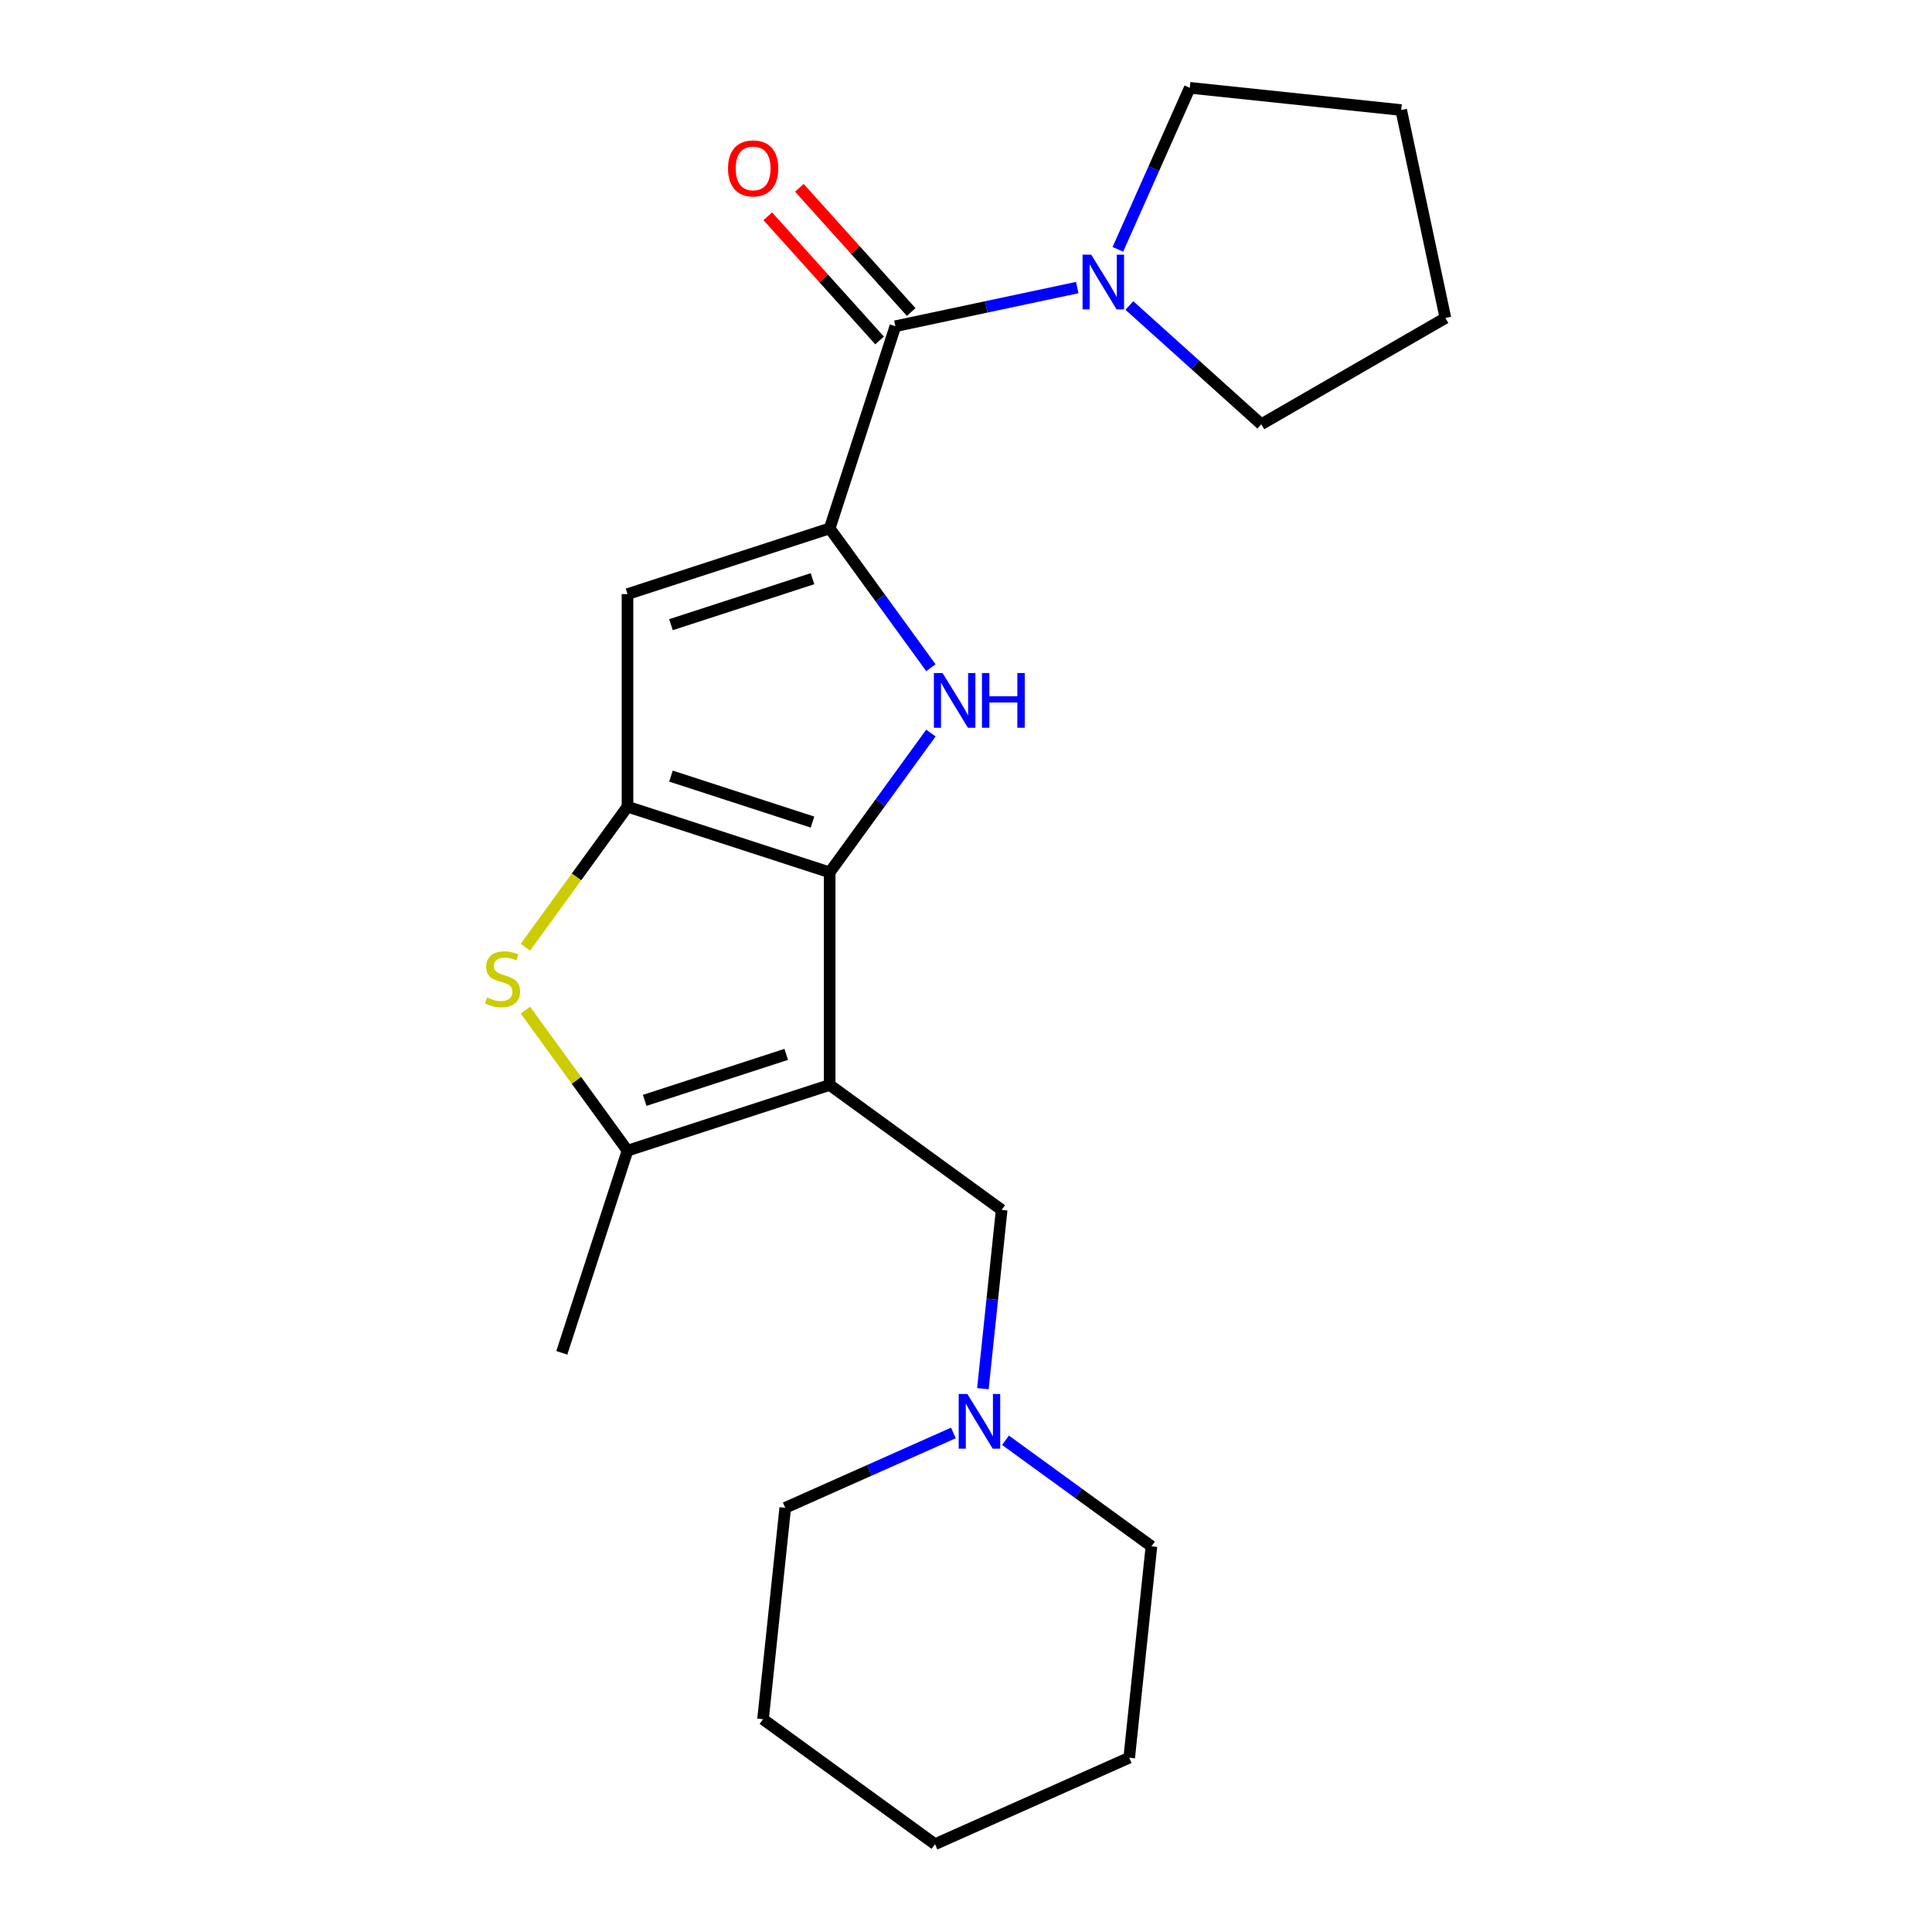 <?xml version='1.0' encoding='iso-8859-1'?>
<svg version='1.1' baseProfile='full'
              xmlns='http://www.w3.org/2000/svg'
                      xmlns:rdkit='http://www.rdkit.org/xml'
                      xmlns:xlink='http://www.w3.org/1999/xlink'
                  xml:space='preserve'
width='1000px' height='1000px' viewBox='0 0 1000 1000'>
<!-- END OF HEADER -->
<rect style='opacity:1.0;fill:#FFFFFF;stroke:none' width='1000' height='1000' x='0' y='0'> </rect>
<path class='bond-0' d='M 429.442,451.541 L 429.442,561.575' style='fill:none;fill-rule:evenodd;stroke:#000000;stroke-width:6px;stroke-linecap:butt;stroke-linejoin:miter;stroke-opacity:1' />
<path class='bond-1' d='M 429.442,451.541 L 324.793,417.538' style='fill:none;fill-rule:evenodd;stroke:#000000;stroke-width:6px;stroke-linecap:butt;stroke-linejoin:miter;stroke-opacity:1' />
<path class='bond-1' d='M 420.545,425.511 L 347.291,401.709' style='fill:none;fill-rule:evenodd;stroke:#000000;stroke-width:6px;stroke-linecap:butt;stroke-linejoin:miter;stroke-opacity:1' />
<path class='bond-3' d='M 429.442,451.541 L 455.637,415.486' style='fill:none;fill-rule:evenodd;stroke:#000000;stroke-width:6px;stroke-linecap:butt;stroke-linejoin:miter;stroke-opacity:1' />
<path class='bond-3' d='M 455.637,415.486 L 481.832,379.432' style='fill:none;fill-rule:evenodd;stroke:#0000FF;stroke-width:6px;stroke-linecap:butt;stroke-linejoin:miter;stroke-opacity:1' />
<path class='bond-6' d='M 429.442,561.575 L 324.793,595.577' style='fill:none;fill-rule:evenodd;stroke:#000000;stroke-width:6px;stroke-linecap:butt;stroke-linejoin:miter;stroke-opacity:1' />
<path class='bond-6' d='M 406.944,545.746 L 333.69,569.547' style='fill:none;fill-rule:evenodd;stroke:#000000;stroke-width:6px;stroke-linecap:butt;stroke-linejoin:miter;stroke-opacity:1' />
<path class='bond-9' d='M 429.442,561.575 L 518.461,626.251' style='fill:none;fill-rule:evenodd;stroke:#000000;stroke-width:6px;stroke-linecap:butt;stroke-linejoin:miter;stroke-opacity:1' />
<path class='bond-4' d='M 324.793,417.538 L 324.793,307.504' style='fill:none;fill-rule:evenodd;stroke:#000000;stroke-width:6px;stroke-linecap:butt;stroke-linejoin:miter;stroke-opacity:1' />
<path class='bond-5' d='M 324.793,417.538 L 298.371,453.906' style='fill:none;fill-rule:evenodd;stroke:#000000;stroke-width:6px;stroke-linecap:butt;stroke-linejoin:miter;stroke-opacity:1' />
<path class='bond-5' d='M 298.371,453.906 L 271.948,490.274' style='fill:none;fill-rule:evenodd;stroke:#CCCC00;stroke-width:6px;stroke-linecap:butt;stroke-linejoin:miter;stroke-opacity:1' />
<path class='bond-2' d='M 429.442,273.502 L 455.637,309.556' style='fill:none;fill-rule:evenodd;stroke:#000000;stroke-width:6px;stroke-linecap:butt;stroke-linejoin:miter;stroke-opacity:1' />
<path class='bond-2' d='M 455.637,309.556 L 481.832,345.61' style='fill:none;fill-rule:evenodd;stroke:#0000FF;stroke-width:6px;stroke-linecap:butt;stroke-linejoin:miter;stroke-opacity:1' />
<path class='bond-7' d='M 429.442,273.502 L 463.444,168.853' style='fill:none;fill-rule:evenodd;stroke:#000000;stroke-width:6px;stroke-linecap:butt;stroke-linejoin:miter;stroke-opacity:1' />
<path class='bond-22' d='M 429.442,273.502 L 324.793,307.504' style='fill:none;fill-rule:evenodd;stroke:#000000;stroke-width:6px;stroke-linecap:butt;stroke-linejoin:miter;stroke-opacity:1' />
<path class='bond-22' d='M 420.545,299.532 L 347.291,323.334' style='fill:none;fill-rule:evenodd;stroke:#000000;stroke-width:6px;stroke-linecap:butt;stroke-linejoin:miter;stroke-opacity:1' />
<path class='bond-23' d='M 271.948,522.842 L 298.371,559.209' style='fill:none;fill-rule:evenodd;stroke:#CCCC00;stroke-width:6px;stroke-linecap:butt;stroke-linejoin:miter;stroke-opacity:1' />
<path class='bond-23' d='M 298.371,559.209 L 324.793,595.577' style='fill:none;fill-rule:evenodd;stroke:#000000;stroke-width:6px;stroke-linecap:butt;stroke-linejoin:miter;stroke-opacity:1' />
<path class='bond-12' d='M 324.793,595.577 L 290.791,700.226' style='fill:none;fill-rule:evenodd;stroke:#000000;stroke-width:6px;stroke-linecap:butt;stroke-linejoin:miter;stroke-opacity:1' />
<path class='bond-8' d='M 463.444,168.853 L 510.514,158.848' style='fill:none;fill-rule:evenodd;stroke:#000000;stroke-width:6px;stroke-linecap:butt;stroke-linejoin:miter;stroke-opacity:1' />
<path class='bond-8' d='M 510.514,158.848 L 557.583,148.843' style='fill:none;fill-rule:evenodd;stroke:#0000FF;stroke-width:6px;stroke-linecap:butt;stroke-linejoin:miter;stroke-opacity:1' />
<path class='bond-11' d='M 471.622,161.49 L 442.683,129.351' style='fill:none;fill-rule:evenodd;stroke:#000000;stroke-width:6px;stroke-linecap:butt;stroke-linejoin:miter;stroke-opacity:1' />
<path class='bond-11' d='M 442.683,129.351 L 413.745,97.212' style='fill:none;fill-rule:evenodd;stroke:#FF0000;stroke-width:6px;stroke-linecap:butt;stroke-linejoin:miter;stroke-opacity:1' />
<path class='bond-11' d='M 455.267,176.216 L 426.329,144.077' style='fill:none;fill-rule:evenodd;stroke:#000000;stroke-width:6px;stroke-linecap:butt;stroke-linejoin:miter;stroke-opacity:1' />
<path class='bond-11' d='M 426.329,144.077 L 397.391,111.938' style='fill:none;fill-rule:evenodd;stroke:#FF0000;stroke-width:6px;stroke-linecap:butt;stroke-linejoin:miter;stroke-opacity:1' />
<path class='bond-13' d='M 578.603,129.065 L 597.216,87.26' style='fill:none;fill-rule:evenodd;stroke:#0000FF;stroke-width:6px;stroke-linecap:butt;stroke-linejoin:miter;stroke-opacity:1' />
<path class='bond-13' d='M 597.216,87.26 L 615.829,45.455' style='fill:none;fill-rule:evenodd;stroke:#000000;stroke-width:6px;stroke-linecap:butt;stroke-linejoin:miter;stroke-opacity:1' />
<path class='bond-14' d='M 584.565,158.123 L 618.705,188.863' style='fill:none;fill-rule:evenodd;stroke:#0000FF;stroke-width:6px;stroke-linecap:butt;stroke-linejoin:miter;stroke-opacity:1' />
<path class='bond-14' d='M 618.705,188.863 L 652.845,219.603' style='fill:none;fill-rule:evenodd;stroke:#000000;stroke-width:6px;stroke-linecap:butt;stroke-linejoin:miter;stroke-opacity:1' />
<path class='bond-10' d='M 518.461,626.251 L 513.599,672.512' style='fill:none;fill-rule:evenodd;stroke:#000000;stroke-width:6px;stroke-linecap:butt;stroke-linejoin:miter;stroke-opacity:1' />
<path class='bond-10' d='M 513.599,672.512 L 508.737,718.772' style='fill:none;fill-rule:evenodd;stroke:#0000FF;stroke-width:6px;stroke-linecap:butt;stroke-linejoin:miter;stroke-opacity:1' />
<path class='bond-15' d='M 493.469,741.689 L 449.954,761.063' style='fill:none;fill-rule:evenodd;stroke:#0000FF;stroke-width:6px;stroke-linecap:butt;stroke-linejoin:miter;stroke-opacity:1' />
<path class='bond-15' d='M 449.954,761.063 L 406.439,780.438' style='fill:none;fill-rule:evenodd;stroke:#000000;stroke-width:6px;stroke-linecap:butt;stroke-linejoin:miter;stroke-opacity:1' />
<path class='bond-16' d='M 520.451,745.484 L 558.215,772.922' style='fill:none;fill-rule:evenodd;stroke:#0000FF;stroke-width:6px;stroke-linecap:butt;stroke-linejoin:miter;stroke-opacity:1' />
<path class='bond-16' d='M 558.215,772.922 L 595.979,800.359' style='fill:none;fill-rule:evenodd;stroke:#000000;stroke-width:6px;stroke-linecap:butt;stroke-linejoin:miter;stroke-opacity:1' />
<path class='bond-17' d='M 615.829,45.455 L 725.26,56.956' style='fill:none;fill-rule:evenodd;stroke:#000000;stroke-width:6px;stroke-linecap:butt;stroke-linejoin:miter;stroke-opacity:1' />
<path class='bond-18' d='M 652.845,219.603 L 748.138,164.586' style='fill:none;fill-rule:evenodd;stroke:#000000;stroke-width:6px;stroke-linecap:butt;stroke-linejoin:miter;stroke-opacity:1' />
<path class='bond-20' d='M 406.439,780.438 L 394.937,889.869' style='fill:none;fill-rule:evenodd;stroke:#000000;stroke-width:6px;stroke-linecap:butt;stroke-linejoin:miter;stroke-opacity:1' />
<path class='bond-19' d='M 595.979,800.359 L 584.478,909.791' style='fill:none;fill-rule:evenodd;stroke:#000000;stroke-width:6px;stroke-linecap:butt;stroke-linejoin:miter;stroke-opacity:1' />
<path class='bond-24' d='M 725.26,56.956 L 748.138,164.586' style='fill:none;fill-rule:evenodd;stroke:#000000;stroke-width:6px;stroke-linecap:butt;stroke-linejoin:miter;stroke-opacity:1' />
<path class='bond-21' d='M 584.478,909.791 L 483.956,954.545' style='fill:none;fill-rule:evenodd;stroke:#000000;stroke-width:6px;stroke-linecap:butt;stroke-linejoin:miter;stroke-opacity:1' />
<path class='bond-25' d='M 394.937,889.869 L 483.956,954.545' style='fill:none;fill-rule:evenodd;stroke:#000000;stroke-width:6px;stroke-linecap:butt;stroke-linejoin:miter;stroke-opacity:1' />
<path  class='atom-4' d='M 487.858 348.361
L 497.138 363.361
Q 498.058 364.841, 499.538 367.521
Q 501.018 370.201, 501.098 370.361
L 501.098 348.361
L 504.858 348.361
L 504.858 376.681
L 500.978 376.681
L 491.018 360.281
Q 489.858 358.361, 488.618 356.161
Q 487.418 353.961, 487.058 353.281
L 487.058 376.681
L 483.378 376.681
L 483.378 348.361
L 487.858 348.361
' fill='#0000FF'/>
<path  class='atom-4' d='M 508.258 348.361
L 512.098 348.361
L 512.098 360.401
L 526.578 360.401
L 526.578 348.361
L 530.418 348.361
L 530.418 376.681
L 526.578 376.681
L 526.578 363.601
L 512.098 363.601
L 512.098 376.681
L 508.258 376.681
L 508.258 348.361
' fill='#0000FF'/>
<path  class='atom-6' d='M 252.117 516.278
Q 252.437 516.398, 253.757 516.958
Q 255.077 517.518, 256.517 517.878
Q 257.997 518.198, 259.437 518.198
Q 262.117 518.198, 263.677 516.918
Q 265.237 515.598, 265.237 513.318
Q 265.237 511.758, 264.437 510.798
Q 263.677 509.838, 262.477 509.318
Q 261.277 508.798, 259.277 508.198
Q 256.757 507.438, 255.237 506.718
Q 253.757 505.998, 252.677 504.478
Q 251.637 502.958, 251.637 500.398
Q 251.637 496.838, 254.037 494.638
Q 256.477 492.438, 261.277 492.438
Q 264.557 492.438, 268.277 493.998
L 267.357 497.078
Q 263.957 495.678, 261.397 495.678
Q 258.637 495.678, 257.117 496.838
Q 255.597 497.958, 255.637 499.918
Q 255.637 501.438, 256.397 502.358
Q 257.197 503.278, 258.317 503.798
Q 259.477 504.318, 261.397 504.918
Q 263.957 505.718, 265.477 506.518
Q 266.997 507.318, 268.077 508.958
Q 269.197 510.558, 269.197 513.318
Q 269.197 517.238, 266.557 519.358
Q 263.957 521.438, 259.597 521.438
Q 257.077 521.438, 255.157 520.878
Q 253.277 520.358, 251.037 519.438
L 252.117 516.278
' fill='#CCCC00'/>
<path  class='atom-9' d='M 564.814 131.816
L 574.094 146.816
Q 575.014 148.296, 576.494 150.976
Q 577.974 153.656, 578.054 153.816
L 578.054 131.816
L 581.814 131.816
L 581.814 160.136
L 577.934 160.136
L 567.974 143.736
Q 566.814 141.816, 565.574 139.616
Q 564.374 137.416, 564.014 136.736
L 564.014 160.136
L 560.334 160.136
L 560.334 131.816
L 564.814 131.816
' fill='#0000FF'/>
<path  class='atom-11' d='M 500.7 721.523
L 509.98 736.523
Q 510.9 738.003, 512.38 740.683
Q 513.86 743.363, 513.94 743.523
L 513.94 721.523
L 517.7 721.523
L 517.7 749.843
L 513.82 749.843
L 503.86 733.443
Q 502.7 731.523, 501.46 729.323
Q 500.26 727.123, 499.9 726.443
L 499.9 749.843
L 496.22 749.843
L 496.22 721.523
L 500.7 721.523
' fill='#0000FF'/>
<path  class='atom-12' d='M 376.817 87.162
Q 376.817 80.362, 380.177 76.562
Q 383.537 72.762, 389.817 72.762
Q 396.097 72.762, 399.457 76.562
Q 402.817 80.362, 402.817 87.162
Q 402.817 94.042, 399.417 97.962
Q 396.017 101.842, 389.817 101.842
Q 383.577 101.842, 380.177 97.962
Q 376.817 94.082, 376.817 87.162
M 389.817 98.642
Q 394.137 98.642, 396.457 95.762
Q 398.817 92.842, 398.817 87.162
Q 398.817 81.602, 396.457 78.802
Q 394.137 75.962, 389.817 75.962
Q 385.497 75.962, 383.137 78.762
Q 380.817 81.562, 380.817 87.162
Q 380.817 92.882, 383.137 95.762
Q 385.497 98.642, 389.817 98.642
' fill='#FF0000'/>
</svg>
